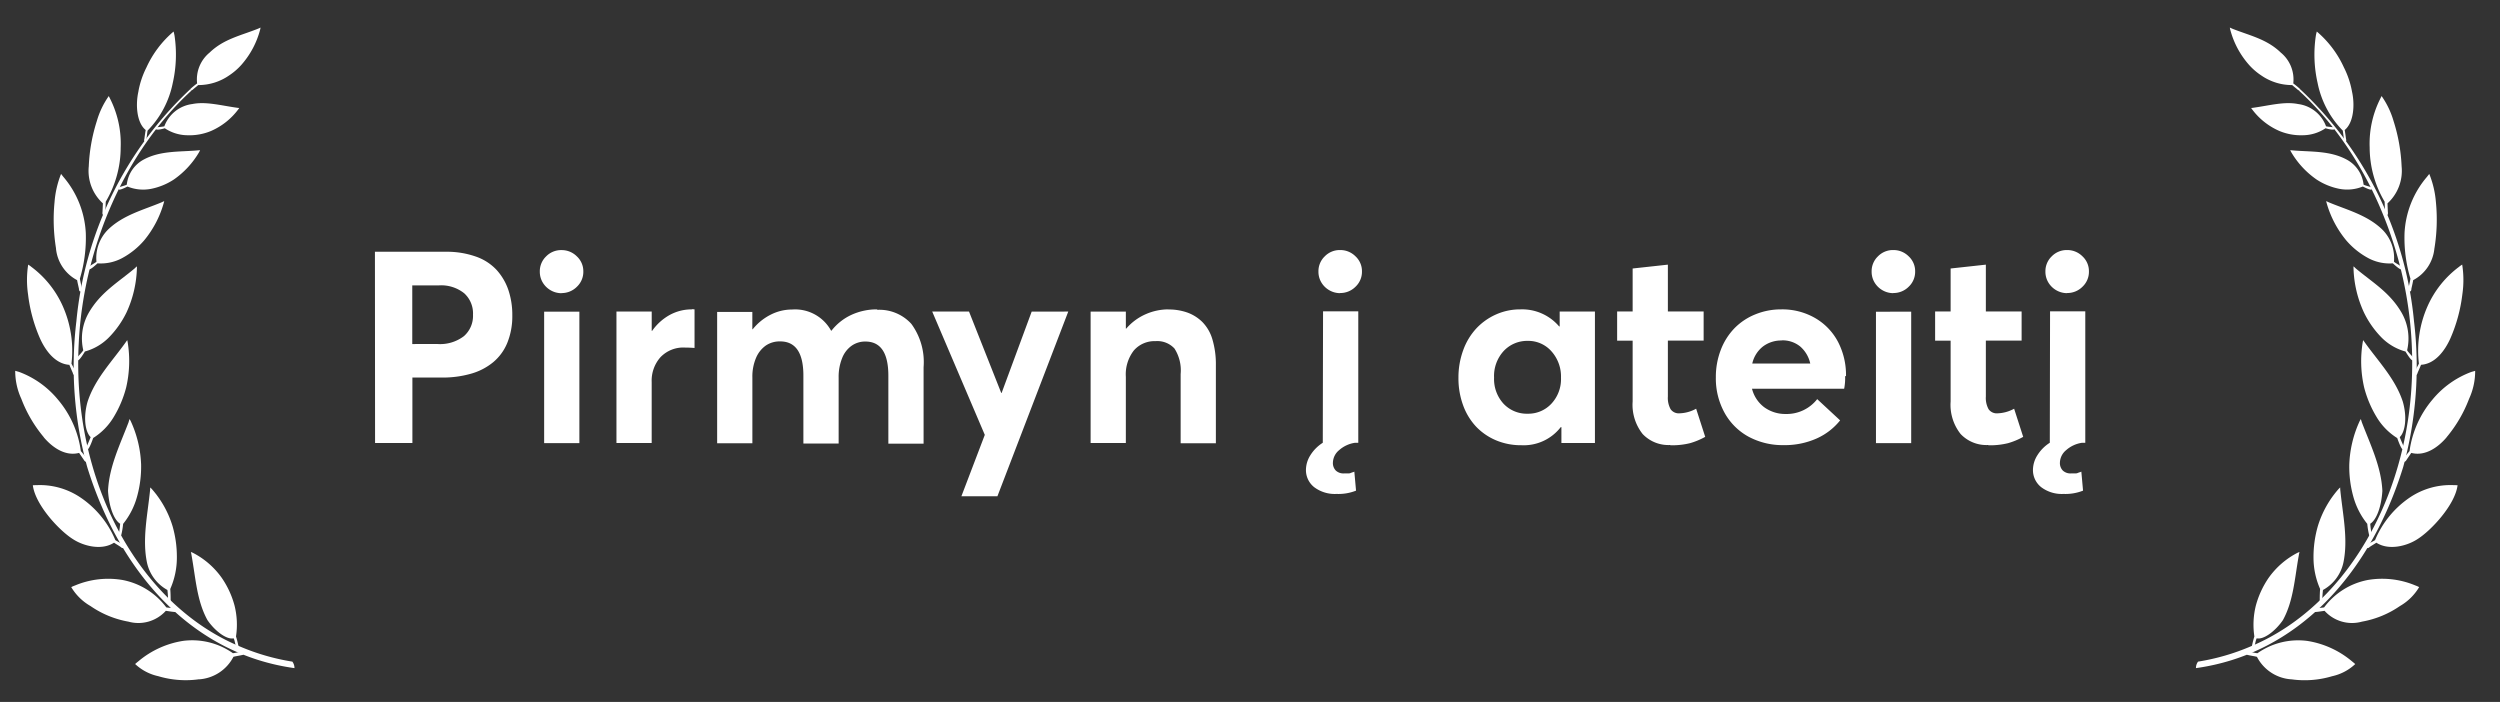 <svg xmlns="http://www.w3.org/2000/svg" width="260" height="73"><rect width="100%" height="100%" fill="#333333" stroke="none"/><defs><clipPath id="a"><path data-name="Rectangle 4881" transform="translate(250 518)" fill="#fff" stroke="#707070" d="M0 0h260v73H0z"/></clipPath></defs><g data-name="Mask Group 8264" transform="translate(-250 -518)" clip-path="url(#a)"><g data-name="Group 15758"><g data-name="Group 9468"><g data-name="Group 15759" fill="#fff"><path data-name="Path 4537" d="M289.007 564.075h3.882v-6.809h3.1a10.655 10.655 0 002.994-.4 6.327 6.327 0 002.3-1.189 5.15 5.15 0 001.477-2.023 7.328 7.328 0 00.52-2.844 8.118 8.118 0 00-.41-2.652 5.962 5.962 0 00-1.23-2.092 5.337 5.337 0 00-2.175-1.391 9.1 9.1 0 00-3.117-.492h-7.355zm3.869-10.295v-6.1h2.775a3.823 3.823 0 012.625.82 2.819 2.819 0 01.916 2.229 2.8 2.8 0 01-.943 2.229 4.073 4.073 0 01-2.748.82zm15.52-5.3a2.221 2.221 0 001.6-.656 2.129 2.129 0 00.67-1.586 2.1 2.1 0 00-.67-1.572 2.221 2.221 0 00-1.6-.656 2.177 2.177 0 00-1.6.656 2.138 2.138 0 00-.656 1.572 2.17 2.17 0 00.3 1.135 2.286 2.286 0 00.834.82 2.253 2.253 0 001.148.3zm-1.805 15.609h3.664v-13.672h-3.664zm15.354-13.914a4.756 4.756 0 00-2.283.574 5.469 5.469 0 00-1.843 1.664h-.041v-2.01h-3.667v13.672h3.664v-6.344a3.667 3.667 0 01.916-2.584 3.287 3.287 0 012.557-1q.431 0 .984.041v-4.013a1.5 1.5 0 00-.287-.014zm19.3 0a6.322 6.322 0 00-2.707.574 5.617 5.617 0 00-2.064 1.641h-.041a4.267 4.267 0 00-4.061-2.2 4.894 4.894 0 00-2.215.533 5.669 5.669 0 00-1.873 1.518h-.041v-1.8h-3.66v13.661h3.664v-6.836a4.948 4.948 0 01.383-2.051 2.981 2.981 0 011.025-1.285 2.565 2.565 0 011.477-.424c1.613 0 2.42 1.189 2.42 3.555v7.069h3.667v-6.85a5.185 5.185 0 01.369-2.051 2.84 2.84 0 011-1.285 2.44 2.44 0 011.408-.424c1.6 0 2.393 1.189 2.393 3.555v7.068h3.664v-7.957a6.717 6.717 0 00-1.271-4.5 4.49 4.49 0 00-3.568-1.463zm16.05.232l-3.126 8.459h-.041l-3.35-8.463h-3.828l5.469 12.824-2.434 6.385h3.746l7.369-19.209zm14.237-.232a5.877 5.877 0 00-2.42.52 5.668 5.668 0 00-1.982 1.477h-.041v-1.764h-3.665v13.667h3.664v-6.877a4.052 4.052 0 01.831-2.748 2.848 2.848 0 012.256-.971 2.428 2.428 0 011.969.766 4.206 4.206 0 01.643 2.652v7.205h3.664v-8.121a9.057 9.057 0 00-.355-2.666 4.29 4.29 0 00-1.025-1.8 4.288 4.288 0 00-1.559-1 5.737 5.737 0 00-2.01-.328zm17.842-1.7a2.221 2.221 0 001.6-.656 2.129 2.129 0 00.67-1.586 2.1 2.1 0 00-.67-1.572 2.221 2.221 0 00-1.6-.656 2.177 2.177 0 00-1.6.656 2.138 2.138 0 00-.656 1.572 2.17 2.17 0 00.3 1.135 2.286 2.286 0 00.834.82 2.253 2.253 0 001.148.3zm-1.805 15.573a4.1 4.1 0 00-1.3 1.313 2.878 2.878 0 00-.45 1.462 2.257 2.257 0 00.861 1.846 3.556 3.556 0 002.311.7 4.973 4.973 0 002.037-.342l-.178-1.982a.223.223 0 01-.082.041.538.538 0 01-.082.027.538.538 0 00-.082.027.942.942 0 00-.109.041.636.636 0 01-.123.041.666.666 0 01-.164.014h-.424a1.161 1.161 0 01-.861-.3 1.116 1.116 0 01-.3-.834 1.727 1.727 0 01.629-1.271 3.173 3.173 0 011.654-.779h.355v-13.677h-3.664zm24.637-13.645v1.545h-.055a5.056 5.056 0 00-4.032-1.773 6.145 6.145 0 00-2.543.533 6.312 6.312 0 00-2.051 1.463 6.619 6.619 0 00-1.354 2.256 8.224 8.224 0 00-.492 2.871 8.115 8.115 0 00.492 2.871 6.43 6.43 0 001.348 2.206 6.178 6.178 0 002.078 1.422 6.655 6.655 0 002.625.506 4.873 4.873 0 004.097-1.882h.068v1.654h3.486v-13.672zm-3.309 10.623a3.32 3.32 0 01-2.529-1.039 3.79 3.79 0 01-.984-2.707 3.841 3.841 0 011-2.775 3.334 3.334 0 012.5-1.053 3.2 3.2 0 012.475 1.094 3.927 3.927 0 01.984 2.734 3.741 3.741 0 01-1 2.707 3.275 3.275 0 01-2.461 1.039zm14.822 3.281a7.766 7.766 0 002.051-.219 7.384 7.384 0 001.572-.656l-.943-2.926a3.827 3.827 0 01-1.723.479 1.036 1.036 0 01-.93-.424 2.417 2.417 0 01-.287-1.326v-5.81h3.719v-3.035h-3.719v-4.867l-3.664.4v4.471h-1.613v3.035h1.613v6.316a4.887 4.887 0 001.039 3.391 3.689 3.689 0 002.87 1.144zm18.266-7.191a7.47 7.47 0 00-.834-3.568 6.185 6.185 0 00-2.381-2.473 6.84 6.84 0 00-3.527-.9 7.053 7.053 0 00-2.693.52 6.358 6.358 0 00-2.16 1.436 6.618 6.618 0 00-1.422 2.242 7.806 7.806 0 00-.52 2.857 7.389 7.389 0 00.916 3.719 6.292 6.292 0 002.515 2.483 7.475 7.475 0 003.6.861 8.159 8.159 0 003.473-.7 6.549 6.549 0 002.42-1.873l-2.383-2.211a4.027 4.027 0 01-3.281 1.545 3.717 3.717 0 01-2.242-.711 3.465 3.465 0 01-1.258-1.914h9.584a5.6 5.6 0 00.1-1.312zm-6.686-3.719a2.9 2.9 0 011.928.643 3.268 3.268 0 011.039 1.764h-6.029a3.113 3.113 0 011.121-1.777 3.135 3.135 0 011.941-.615zm11.606-4.922a2.221 2.221 0 001.6-.656 2.129 2.129 0 00.67-1.586 2.1 2.1 0 00-.67-1.572 2.221 2.221 0 00-1.6-.656 2.177 2.177 0 00-1.6.656 2.138 2.138 0 00-.656 1.572 2.17 2.17 0 00.3 1.135 2.286 2.286 0 00.834.82 2.253 2.253 0 001.148.3zm-1.805 15.614h3.664v-13.672H445.1zm11.689.219a7.766 7.766 0 002.051-.219 7.384 7.384 0 001.572-.656l-.943-2.926a3.827 3.827 0 01-1.723.479 1.036 1.036 0 01-.93-.424 2.417 2.417 0 01-.287-1.326v-5.811h3.719v-3.035h-3.719v-4.867l-3.664.4v4.471h-1.613v3.035h1.613v6.316a4.887 4.887 0 001.039 3.391 3.689 3.689 0 002.872 1.144zm8.19-15.833a2.221 2.221 0 001.6-.656 2.129 2.129 0 00.67-1.586 2.1 2.1 0 00-.67-1.572 2.221 2.221 0 00-1.6-.656 2.177 2.177 0 00-1.6.656 2.138 2.138 0 00-.656 1.572 2.17 2.17 0 00.3 1.135 2.286 2.286 0 00.834.82 2.253 2.253 0 001.148.3zm-1.8 15.572a4.1 4.1 0 00-1.3 1.313 2.878 2.878 0 00-.451 1.463 2.257 2.257 0 00.861 1.846 3.556 3.556 0 002.311.7 4.973 4.973 0 002.037-.342l-.178-1.982a.223.223 0 01-.082.041.538.538 0 01-.082.027.538.538 0 00-.082.027.942.942 0 00-.109.041.636.636 0 01-.123.041.666.666 0 01-.164.014h-.424a1.161 1.161 0 01-.861-.3 1.116 1.116 0 01-.3-.834 1.727 1.727 0 01.629-1.271 3.173 3.173 0 011.654-.779h.355v-13.677h-3.664z"/><g data-name="Group 15756" fill-rule="evenodd"><path data-name="Path 2521" d="M478.376 587.485c10.457-1.445 18.074-9.663 21.548-20.892a39.434 39.434 0 001.131-15.193 37.957 37.957 0 00-11.793-24.076c-.024-.028-.039-.038-.045-.012a.346.346 0 01-.1.077c-.035.021-.045 0-.021.044 6.844 6.265 11.242 16.221 11.72 26.289.739 14.371-6.243 27.108-16.708 31.488a23.116 23.116 0 01-5.512 1.6 1.133 1.133 0 00-.217.677"/><path data-name="Path 2522" d="M504.451 563.476c-.858 1.017-2.214 2.012-3.679 1.625-.073.116-.464.677-.514.764-.067.106-.19.21-.287.12a.185.185 0 01-.045-.252c.21-.266.424-.536.667-.819a10.441 10.441 0 012.375-5.344 9.535 9.535 0 014.04-2.884c.144-.042.271-.077.409-.118a6.851 6.851 0 01-.629 2.9 13.9 13.9 0 01-2.337 4"/><path data-name="Path 2523" d="M491.863 531.337c.121.049.833.235.919.09.03-.041-.009-.18-.072-.19-.259-.028-.549-.048-.8-.1a3.578 3.578 0 00-2.91-2.317c-1.408-.284-2.96.149-4.62.381a1.768 1.768 0 01-.258.028.9.9 0 00.1.147 7.034 7.034 0 002.847 2.251 5.8 5.8 0 002.4.439 4.286 4.286 0 002.389-.729"/><path data-name="Path 2524" d="M489.113 527.389c-.056.021-.059 0-.158-.06-.2-.183-.367-.3-.569-.481a5.615 5.615 0 01-3.212-1 6.529 6.529 0 01-1.274-1.1 8.953 8.953 0 01-1.958-3.679.965.965 0 01-.035-.2c.084.035.16.073.242.11 1.827.729 3.586 1.072 5.052 2.489a3.608 3.608 0 011.3 3.206 8.608 8.608 0 01.676.556c.1.076-.01.156-.068.159"/><path data-name="Path 2525" d="M495.741 537.398c.121.066.812.422.913.3.045-.044.024-.2-.04-.221-.254-.1-.559-.159-.8-.269a3.376 3.376 0 00-1.805-2.635c-1.736-.92-3.712-.767-5.569-.933l-.26-.022a1.687 1.687 0 01.08.159 8.971 8.971 0 002.651 2.884 6.67 6.67 0 002.371.975 4.313 4.313 0 002.459-.242"/><path data-name="Path 2526" d="M504.843 553.187c-.566 1.265-1.576 2.658-3.054 2.751-.049.129-.319.74-.357.838-.031.131-.124.276-.249.214a.207.207 0 01-.1-.228c.146-.342.318-.6.484-.95a11.411 11.411 0 01.891-5.947 10.333 10.333 0 013.262-4.1 2.8 2.8 0 01.348-.248 10.253 10.253 0 01.015 3.107 16.159 16.159 0 01-1.239 4.56"/><path data-name="Path 2527" d="M503.177 543.836a4.16 4.16 0 01-2.207 3.3c-.013.142-.167.8-.185.9 0 .14-.049.3-.183.28a.181.181 0 01-.142-.186c.055-.353.158-.759.227-1.145a14.763 14.763 0 01-.615-4.754 9.744 9.744 0 012.3-5.8c.1-.117.182-.235.273-.341a9.93 9.93 0 01.688 2.907 18.606 18.606 0 01-.153 4.841"/><path data-name="Path 2528" d="M499.768 535.304a4.585 4.585 0 01-1.47 3.847c.01.137.032.816.042.91.021.127.01.293-.122.32-.049 0-.13-.006-.163-.142-.026-.352-.036-.884-.054-1.265a11.1 11.1 0 01-1.555-5.635 10.341 10.341 0 011.046-4.958c.062-.131.128-.263.195-.391a8.773 8.773 0 011.248 2.614 17.95 17.95 0 01.833 4.7"/><path data-name="Path 2529" d="M494.605 527.514c.3 1.3.213 3.223-.758 4.007.035.169.119.753.131.878.034.139.065.277-.047.328-.047.017-.081.017-.137-.1-.062-.363-.083-.671-.145-1.044a9.8 9.8 0 01-2.617-4.947 13.3 13.3 0 01-.184-4.926 3.56 3.56 0 01.1-.43 10.708 10.708 0 012.817 3.73 9.114 9.114 0 01.841 2.5"/><path data-name="Path 2530" d="M498.856 545.387c.11.1.734.694.884.615.042-.034.069-.231 0-.269-.237-.189-.535-.326-.769-.509a4.187 4.187 0 00-1.208-3.346c-1.58-1.528-3.672-2.043-5.573-2.838-.084-.039-.172-.087-.268-.121.016.068.031.139.051.207a10.645 10.645 0 002.041 3.88 8.027 8.027 0 002.226 1.805 4.693 4.693 0 002.614.577"/><path data-name="Path 2531" d="M500.169 554.555c.088.148.578.958.741.917.061 0 .13-.194.078-.269-.21-.269-.466-.491-.648-.775a5.384 5.384 0 00-.6-3.954c-1.224-2.082-3-3.1-4.736-4.554-.076-.076-.153-.145-.23-.222a1.087 1.087 0 00-.008.225 11.686 11.686 0 001.082 4.568 9.791 9.791 0 001.8 2.578 5.583 5.583 0 002.516 1.487"/><path data-name="Path 2532" d="M499.309 563.551c.062.18.4 1.137.57 1.175a.223.223 0 00.123-.249c-.14-.318-.3-.684-.429-1.016.581-.55.782-2.1.313-3.707-.781-2.365-2.52-4.144-3.918-6.1-.065-.093-.129-.187-.2-.278-.021.069-.028.143-.044.212a12.2 12.2 0 00.147 4.705 11.473 11.473 0 001.268 3.032 6.5 6.5 0 002.165 2.229"/><path data-name="Path 2533" d="M501.407 574.076c-1.058.692-2.96 1.216-4.267.363-.1.08-.648.4-.71.461-.091.093-.228.158-.308.024a.184.184 0 01.018-.253c.268-.189.574-.311.867-.5a9.979 9.979 0 013.706-4.493 7.56 7.56 0 014.452-1.225c.144 0 .277.006.423.012-.254 2.043-2.776 4.739-4.181 5.61"/><path data-name="Path 2534" d="M496.197 572.482a7.874 7.874 0 00.169 1.068c.03.1.041.256.18.2.06-.013.11-.131.107-.19a9.258 9.258 0 01-.147-1.089c.651-.411 1.16-1.766 1.26-3.422-.114-2.51-1.238-4.781-2.14-7.143a7.176 7.176 0 00-.1-.325c-.035.054-.064.117-.1.169a11.789 11.789 0 00-1.1 4.543 11.6 11.6 0 00.41 3.321 7.759 7.759 0 001.46 2.867"/><path data-name="Path 2535" d="M495.654 582.648a3.848 3.848 0 01-3.9-1.123c-.26.038-.681.107-.952.124-.074.008-.133-.044-.165-.145-.019-.066 0-.152.124-.214.305-.069.616-.062.945-.121a7.409 7.409 0 014.532-2.848 8.9 8.9 0 014.961.567 2.692 2.692 0 01.393.172 5.525 5.525 0 01-1.993 1.965 10.05 10.05 0 01-3.943 1.623"/><path data-name="Path 2536" d="M491.294 579.254c-.022.145-.042.7-.042 1.082.009.1-.02.246.123.249a.18.18 0 00.144-.149 10.74 10.74 0 01.07-1.078 4.273 4.273 0 002.122-2.835c.507-2.426-.049-4.923-.312-7.478-.018-.11-.014-.228-.022-.352-.044.048-.1.093-.144.139a10.426 10.426 0 00-2.188 3.923 11.543 11.543 0 00-.44 3.28 8.07 8.07 0 00.688 3.22"/><path data-name="Path 2537" d="M484.455 584.191a8.907 8.907 0 00-.241.933c-.026.08-.079.211.042.263a.151.151 0 00.173-.082c.124-.3.124-.616.269-.92.7.166 1.922-.725 2.724-1.892 1.107-2.008 1.226-4.369 1.657-6.758.013-.114.045-.214.068-.325-.055.013-.114.044-.172.063a8.387 8.387 0 00-3.051 2.644 9.415 9.415 0 00-1.309 2.839 8.166 8.166 0 00-.16 3.236"/><path data-name="Path 2538" d="M488.296 588.651a4.34 4.34 0 01-3.573-2.338c-.251-.073-.693-.124-.962-.2-.074-.014-.114-.091-.121-.194 0-.056.037-.143.167-.162.314.045.615.142.967.18a7.356 7.356 0 015.178-1.282 9.5 9.5 0 014.636 2.108c.123.1.242.194.356.3a5.1 5.1 0 01-2.41 1.265 9.933 9.933 0 01-4.238.319"/></g><g data-name="Group 15757" fill-rule="evenodd"><path data-name="Path 2539" d="M280.624 587.485c-10.457-1.444-18.074-9.663-21.547-20.892a39.413 39.413 0 01-1.132-15.193 37.957 37.957 0 0111.79-24.076c.024-.028.039-.038.045-.012a.376.376 0 00.1.077c.035.021.047 0 .021.044-6.838 6.265-11.236 16.224-11.713 26.289-.74 14.371 6.247 27.109 16.709 31.488a23.07 23.07 0 005.51 1.6 1.133 1.133 0 01.218.677"/><path data-name="Path 2540" d="M254.55 563.476c.857 1.017 2.212 2.012 3.678 1.625.071.116.463.677.515.764.065.106.189.21.286.12a.187.187 0 00.047-.252c-.211-.266-.425-.536-.669-.819a10.43 10.43 0 00-2.373-5.344 9.519 9.519 0 00-4.042-2.889l-.409-.118a6.868 6.868 0 00.63 2.9 13.883 13.883 0 002.338 4"/><path data-name="Path 2541" d="M267.137 531.337c-.119.049-.831.235-.919.09-.03-.041.011-.18.073-.19.26-.028.551-.048.8-.1A3.58 3.58 0 01270 528.82c1.408-.284 2.96.149 4.621.381a1.734 1.734 0 00.259.028.8.8 0 01-.1.147 7.042 7.042 0 01-2.845 2.251 5.811 5.811 0 01-2.406.439 4.29 4.29 0 01-2.391-.729"/><path data-name="Path 2542" d="M269.886 527.389c.056.021.058 0 .16-.06.2-.183.367-.3.567-.481a5.61 5.61 0 003.212-1 6.566 6.566 0 001.275-1.1 8.964 8.964 0 001.958-3.679 1.139 1.139 0 00.035-.2c-.083.035-.16.073-.243.11-1.825.73-3.585 1.073-5.05 2.49a3.605 3.605 0 00-1.3 3.206 8.42 8.42 0 00-.677.556c-.1.076.011.156.068.159"/><path data-name="Path 2543" d="M263.258 537.398c-.121.066-.812.422-.913.3-.043-.044-.024-.2.04-.221.254-.1.557-.159.8-.269a3.372 3.372 0 011.8-2.635c1.736-.92 3.713-.767 5.569-.933l.26-.022c-.027.052-.056.1-.079.159a9 9 0 01-2.649 2.888 6.678 6.678 0 01-2.374.975 4.311 4.311 0 01-2.457-.242"/><path data-name="Path 2544" d="M254.156 553.187c.566 1.266 1.576 2.655 3.057 2.755.047.129.317.74.356.838.03.131.123.276.248.214a.2.2 0 00.1-.228c-.145-.342-.318-.6-.484-.95a11.4 11.4 0 00-.891-5.947 10.324 10.324 0 00-3.262-4.1 2.805 2.805 0 00-.348-.248 10.284 10.284 0 00-.013 3.107 16.085 16.085 0 001.237 4.56"/><path data-name="Path 2545" d="M255.822 543.836a4.163 4.163 0 002.2 3.3c.015.142.17.8.189.9 0 .14.047.3.182.28a.181.181 0 00.141-.186c-.055-.353-.158-.759-.227-1.145a14.826 14.826 0 00.616-4.754 9.759 9.759 0 00-2.3-5.8c-.1-.117-.182-.235-.273-.341a9.93 9.93 0 00-.676 2.905 18.6 18.6 0 00.153 4.841"/><path data-name="Path 2546" d="M259.232 535.304a4.578 4.578 0 001.469 3.847c-.009.137-.035.816-.042.91-.019.127-.009.293.122.32.048 0 .131-.006.162-.142.026-.352.038-.884.056-1.265a11.079 11.079 0 001.552-5.635 10.356 10.356 0 00-1.044-4.957 28.488 28.488 0 00-.194-.391 8.721 8.721 0 00-1.248 2.614 17.818 17.818 0 00-.833 4.7"/><path data-name="Path 2547" d="M264.397 527.514c-.3 1.3-.215 3.223.756 4.007-.035.169-.12.753-.13.878-.035.139-.067.277.044.328.048.017.082.017.137-.1.063-.363.083-.671.145-1.044a9.8 9.8 0 002.616-4.944 13.387 13.387 0 00.187-4.929 4.012 4.012 0 00-.1-.43 10.71 10.71 0 00-2.82 3.73 9.074 9.074 0 00-.839 2.5"/><path data-name="Path 2548" d="M260.143 545.387c-.111.1-.734.694-.884.615-.042-.034-.069-.231 0-.269.238-.189.535-.326.772-.509a4.177 4.177 0 011.206-3.346c1.58-1.528 3.672-2.043 5.573-2.838.085-.039.173-.087.268-.121-.016.068-.031.139-.053.207a10.591 10.591 0 01-2.039 3.88 8.028 8.028 0 01-2.226 1.805 4.693 4.693 0 01-2.614.577"/><path data-name="Path 2549" d="M258.831 554.555c-.085.148-.578.958-.739.917-.064 0-.133-.194-.08-.269.21-.269.466-.491.65-.775a5.382 5.382 0 01.6-3.954c1.224-2.082 3.005-3.1 4.736-4.554.077-.076.153-.145.232-.222a1.089 1.089 0 01.008.225 11.743 11.743 0 01-1.081 4.571 9.85 9.85 0 01-1.81 2.578 5.572 5.572 0 01-2.516 1.483"/><path data-name="Path 2550" d="M259.692 563.551c-.062.18-.4 1.137-.57 1.175a.224.224 0 01-.124-.249c.141-.318.3-.684.43-1.016-.581-.55-.782-2.1-.312-3.707.78-2.365 2.519-4.144 3.917-6.1.066-.093.129-.187.2-.278.022.069.03.143.045.212a12.183 12.183 0 01-.155 4.702 11.438 11.438 0 01-1.268 3.032 6.485 6.485 0 01-2.166 2.229"/><path data-name="Path 2551" d="M257.595 574.076c1.055.692 2.957 1.216 4.265.363.1.08.648.4.711.461.091.093.229.158.307.024a.183.183 0 00-.017-.253c-.271-.189-.575-.311-.865-.5a9.979 9.979 0 00-3.71-4.487 7.557 7.557 0 00-4.451-1.23c-.143 0-.277.006-.421.012.252 2.043 2.773 4.739 4.181 5.61"/><path data-name="Path 2552" d="M262.804 572.482a8.139 8.139 0 01-.171 1.068c-.03.1-.04.256-.177.2-.061-.013-.111-.131-.109-.19a9.041 9.041 0 00.148-1.089c-.651-.411-1.159-1.766-1.26-3.422.113-2.51 1.237-4.781 2.14-7.143a3.111 3.111 0 01.1-.325c.035.054.061.117.1.169a11.771 11.771 0 011.1 4.543 11.567 11.567 0 01-.412 3.321 7.739 7.739 0 01-1.459 2.868"/><path data-name="Path 2553" d="M263.346 582.648a3.848 3.848 0 003.9-1.123c.26.038.683.107.955.124.074.008.132-.044.162-.145.019-.066 0-.152-.123-.214-.306-.069-.617-.062-.945-.121a7.409 7.409 0 00-4.53-2.846 8.9 8.9 0 00-4.962.567 2.869 2.869 0 00-.394.172 5.534 5.534 0 002 1.965 10.021 10.021 0 003.94 1.623"/><path data-name="Path 2554" d="M267.705 579.254c.021.145.042.7.042 1.082-.008.1.019.246-.122.249a.182.182 0 01-.145-.149 10.738 10.738 0 00-.069-1.078 4.276 4.276 0 01-2.122-2.835c-.506-2.426.048-4.923.312-7.478.017-.11.013-.228.021-.352.045.048.1.093.146.139a10.426 10.426 0 012.188 3.923 11.506 11.506 0 01.438 3.28 8.07 8.07 0 01-.688 3.22"/><path data-name="Path 2555" d="M274.544 584.191a8.64 8.64 0 01.241.933c.027.08.08.211-.042.263a.15.15 0 01-.172-.082c-.126-.3-.126-.616-.271-.92-.7.166-1.922-.725-2.724-1.892-1.107-2.008-1.226-4.369-1.657-6.758-.013-.114-.045-.214-.068-.325.055.013.114.044.172.063a8.364 8.364 0 013.05 2.639 9.34 9.34 0 011.312 2.839 8.168 8.168 0 01.16 3.236"/><path data-name="Path 2556" d="M270.701 588.651a4.343 4.343 0 003.576-2.342c.249-.073.69-.124.96-.2.074-.014.115-.091.122-.194 0-.056-.04-.143-.167-.162-.314.045-.616.142-.967.18a7.36 7.36 0 00-5.179-1.282 9.5 9.5 0 00-4.636 2.108c-.126.1-.242.194-.356.3a5.111 5.111 0 002.41 1.265 9.934 9.934 0 004.238.319"/></g></g></g></g></g></svg>